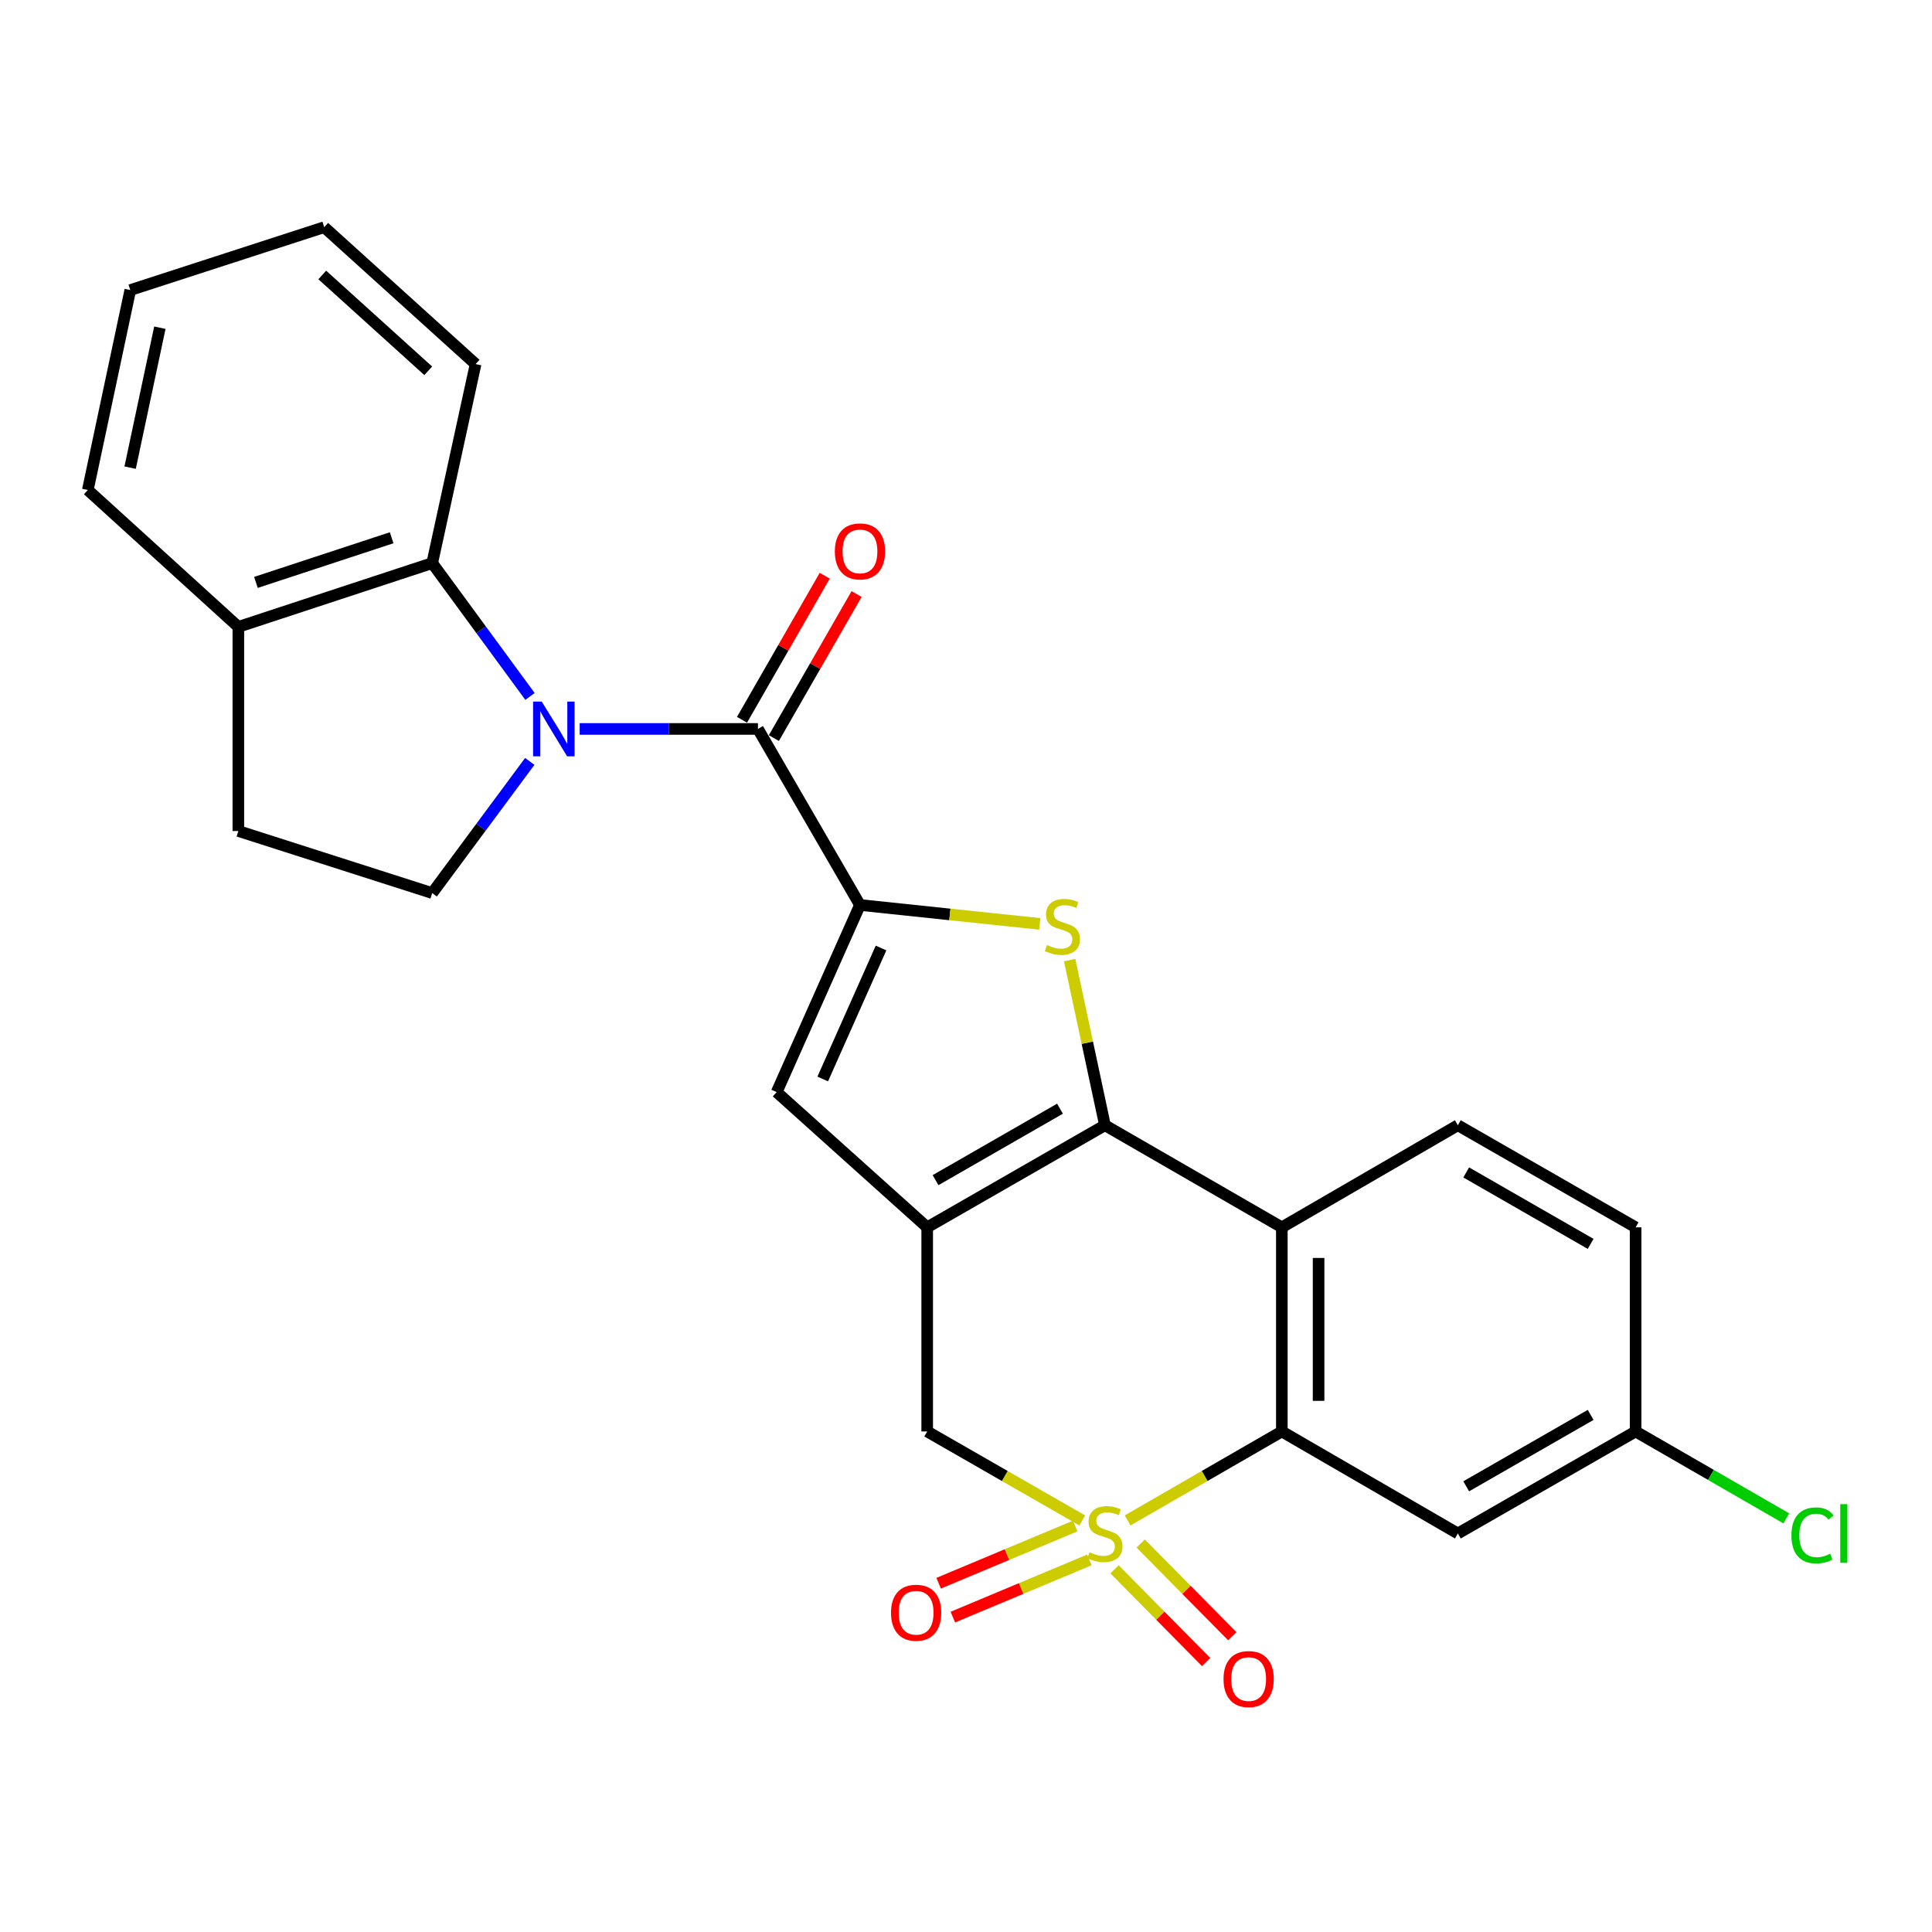 <?xml version='1.0' encoding='iso-8859-1'?>
<svg version='1.1' baseProfile='full'
              xmlns='http://www.w3.org/2000/svg'
                      xmlns:rdkit='http://www.rdkit.org/xml'
                      xmlns:xlink='http://www.w3.org/1999/xlink'
                  xml:space='preserve'
width='1000px' height='1000px' viewBox='0 0 1000 1000'>
<!-- END OF HEADER -->
<rect style='opacity:1.0;fill:#FFFFFF;stroke:none' width='1000' height='1000' x='0' y='0'> </rect>
<path class='bond-5' d='M 583.645,786.968 L 623.561,763.947' style='fill:none;fill-rule:evenodd;stroke:#CCCC00;stroke-width:6px;stroke-linecap:butt;stroke-linejoin:miter;stroke-opacity:1' />
<path class='bond-5' d='M 623.561,763.947 L 663.477,740.925' style='fill:none;fill-rule:evenodd;stroke:#000000;stroke-width:6px;stroke-linecap:butt;stroke-linejoin:miter;stroke-opacity:1' />
<path class='bond-9' d='M 560.191,786.996 L 520.053,763.96' style='fill:none;fill-rule:evenodd;stroke:#CCCC00;stroke-width:6px;stroke-linecap:butt;stroke-linejoin:miter;stroke-opacity:1' />
<path class='bond-9' d='M 520.053,763.96 L 479.915,740.925' style='fill:none;fill-rule:evenodd;stroke:#000000;stroke-width:6px;stroke-linecap:butt;stroke-linejoin:miter;stroke-opacity:1' />
<path class='bond-12' d='M 556.52,789.87 L 521.182,804.671' style='fill:none;fill-rule:evenodd;stroke:#CCCC00;stroke-width:6px;stroke-linecap:butt;stroke-linejoin:miter;stroke-opacity:1' />
<path class='bond-12' d='M 521.182,804.671 L 485.844,819.473' style='fill:none;fill-rule:evenodd;stroke:#FF0000;stroke-width:6px;stroke-linecap:butt;stroke-linejoin:miter;stroke-opacity:1' />
<path class='bond-12' d='M 563.868,807.414 L 528.53,822.216' style='fill:none;fill-rule:evenodd;stroke:#CCCC00;stroke-width:6px;stroke-linecap:butt;stroke-linejoin:miter;stroke-opacity:1' />
<path class='bond-12' d='M 528.53,822.216 L 493.193,837.017' style='fill:none;fill-rule:evenodd;stroke:#FF0000;stroke-width:6px;stroke-linecap:butt;stroke-linejoin:miter;stroke-opacity:1' />
<path class='bond-13' d='M 576.883,812.281 L 600.592,836.276' style='fill:none;fill-rule:evenodd;stroke:#CCCC00;stroke-width:6px;stroke-linecap:butt;stroke-linejoin:miter;stroke-opacity:1' />
<path class='bond-13' d='M 600.592,836.276 L 624.302,860.272' style='fill:none;fill-rule:evenodd;stroke:#FF0000;stroke-width:6px;stroke-linecap:butt;stroke-linejoin:miter;stroke-opacity:1' />
<path class='bond-13' d='M 590.414,798.912 L 614.123,822.907' style='fill:none;fill-rule:evenodd;stroke:#CCCC00;stroke-width:6px;stroke-linecap:butt;stroke-linejoin:miter;stroke-opacity:1' />
<path class='bond-13' d='M 614.123,822.907 L 637.832,846.903' style='fill:none;fill-rule:evenodd;stroke:#FF0000;stroke-width:6px;stroke-linecap:butt;stroke-linejoin:miter;stroke-opacity:1' />
<path class='bond-0' d='M 571.923,582.427 L 479.915,635.263' style='fill:none;fill-rule:evenodd;stroke:#000000;stroke-width:6px;stroke-linecap:butt;stroke-linejoin:miter;stroke-opacity:1' />
<path class='bond-0' d='M 548.65,573.858 L 484.244,610.843' style='fill:none;fill-rule:evenodd;stroke:#000000;stroke-width:6px;stroke-linecap:butt;stroke-linejoin:miter;stroke-opacity:1' />
<path class='bond-4' d='M 571.923,582.427 L 562.789,539.69' style='fill:none;fill-rule:evenodd;stroke:#000000;stroke-width:6px;stroke-linecap:butt;stroke-linejoin:miter;stroke-opacity:1' />
<path class='bond-4' d='M 562.789,539.69 L 553.655,496.952' style='fill:none;fill-rule:evenodd;stroke:#CCCC00;stroke-width:6px;stroke-linecap:butt;stroke-linejoin:miter;stroke-opacity:1' />
<path class='bond-26' d='M 571.923,582.427 L 663.477,635.263' style='fill:none;fill-rule:evenodd;stroke:#000000;stroke-width:6px;stroke-linecap:butt;stroke-linejoin:miter;stroke-opacity:1' />
<path class='bond-1' d='M 479.915,635.263 L 479.915,740.925' style='fill:none;fill-rule:evenodd;stroke:#000000;stroke-width:6px;stroke-linecap:butt;stroke-linejoin:miter;stroke-opacity:1' />
<path class='bond-8' d='M 479.915,635.263 L 402.003,565.266' style='fill:none;fill-rule:evenodd;stroke:#000000;stroke-width:6px;stroke-linecap:butt;stroke-linejoin:miter;stroke-opacity:1' />
<path class='bond-2' d='M 445.117,468.418 L 402.003,565.266' style='fill:none;fill-rule:evenodd;stroke:#000000;stroke-width:6px;stroke-linecap:butt;stroke-linejoin:miter;stroke-opacity:1' />
<path class='bond-2' d='M 456.026,490.681 L 425.847,558.475' style='fill:none;fill-rule:evenodd;stroke:#000000;stroke-width:6px;stroke-linecap:butt;stroke-linejoin:miter;stroke-opacity:1' />
<path class='bond-6' d='M 445.117,468.418 L 392.312,377.297' style='fill:none;fill-rule:evenodd;stroke:#000000;stroke-width:6px;stroke-linecap:butt;stroke-linejoin:miter;stroke-opacity:1' />
<path class='bond-27' d='M 445.117,468.418 L 491.657,473.313' style='fill:none;fill-rule:evenodd;stroke:#000000;stroke-width:6px;stroke-linecap:butt;stroke-linejoin:miter;stroke-opacity:1' />
<path class='bond-27' d='M 491.657,473.313 L 538.197,478.207' style='fill:none;fill-rule:evenodd;stroke:#CCCC00;stroke-width:6px;stroke-linecap:butt;stroke-linejoin:miter;stroke-opacity:1' />
<path class='bond-3' d='M 300.043,377.297 L 346.178,377.297' style='fill:none;fill-rule:evenodd;stroke:#0000FF;stroke-width:6px;stroke-linecap:butt;stroke-linejoin:miter;stroke-opacity:1' />
<path class='bond-3' d='M 346.178,377.297 L 392.312,377.297' style='fill:none;fill-rule:evenodd;stroke:#000000;stroke-width:6px;stroke-linecap:butt;stroke-linejoin:miter;stroke-opacity:1' />
<path class='bond-10' d='M 274.326,360.476 L 249.019,325.968' style='fill:none;fill-rule:evenodd;stroke:#0000FF;stroke-width:6px;stroke-linecap:butt;stroke-linejoin:miter;stroke-opacity:1' />
<path class='bond-10' d='M 249.019,325.968 L 223.713,291.459' style='fill:none;fill-rule:evenodd;stroke:#000000;stroke-width:6px;stroke-linecap:butt;stroke-linejoin:miter;stroke-opacity:1' />
<path class='bond-11' d='M 274.211,394.1 L 248.962,428.179' style='fill:none;fill-rule:evenodd;stroke:#0000FF;stroke-width:6px;stroke-linecap:butt;stroke-linejoin:miter;stroke-opacity:1' />
<path class='bond-11' d='M 248.962,428.179 L 223.713,462.257' style='fill:none;fill-rule:evenodd;stroke:#000000;stroke-width:6px;stroke-linecap:butt;stroke-linejoin:miter;stroke-opacity:1' />
<path class='bond-7' d='M 663.477,740.925 L 663.477,635.263' style='fill:none;fill-rule:evenodd;stroke:#000000;stroke-width:6px;stroke-linecap:butt;stroke-linejoin:miter;stroke-opacity:1' />
<path class='bond-7' d='M 682.498,725.076 L 682.498,651.113' style='fill:none;fill-rule:evenodd;stroke:#000000;stroke-width:6px;stroke-linecap:butt;stroke-linejoin:miter;stroke-opacity:1' />
<path class='bond-14' d='M 663.477,740.925 L 754.577,793.729' style='fill:none;fill-rule:evenodd;stroke:#000000;stroke-width:6px;stroke-linecap:butt;stroke-linejoin:miter;stroke-opacity:1' />
<path class='bond-16' d='M 400.56,382.032 L 421.964,344.749' style='fill:none;fill-rule:evenodd;stroke:#000000;stroke-width:6px;stroke-linecap:butt;stroke-linejoin:miter;stroke-opacity:1' />
<path class='bond-16' d='M 421.964,344.749 L 443.369,307.467' style='fill:none;fill-rule:evenodd;stroke:#FF0000;stroke-width:6px;stroke-linecap:butt;stroke-linejoin:miter;stroke-opacity:1' />
<path class='bond-16' d='M 384.065,372.562 L 405.469,335.279' style='fill:none;fill-rule:evenodd;stroke:#000000;stroke-width:6px;stroke-linecap:butt;stroke-linejoin:miter;stroke-opacity:1' />
<path class='bond-16' d='M 405.469,335.279 L 426.873,297.996' style='fill:none;fill-rule:evenodd;stroke:#FF0000;stroke-width:6px;stroke-linecap:butt;stroke-linejoin:miter;stroke-opacity:1' />
<path class='bond-15' d='M 663.477,635.263 L 754.577,582.427' style='fill:none;fill-rule:evenodd;stroke:#000000;stroke-width:6px;stroke-linecap:butt;stroke-linejoin:miter;stroke-opacity:1' />
<path class='bond-17' d='M 223.713,291.459 L 123.367,324.471' style='fill:none;fill-rule:evenodd;stroke:#000000;stroke-width:6px;stroke-linecap:butt;stroke-linejoin:miter;stroke-opacity:1' />
<path class='bond-17' d='M 202.717,278.343 L 132.474,301.451' style='fill:none;fill-rule:evenodd;stroke:#000000;stroke-width:6px;stroke-linecap:butt;stroke-linejoin:miter;stroke-opacity:1' />
<path class='bond-22' d='M 223.713,291.459 L 246.168,188.45' style='fill:none;fill-rule:evenodd;stroke:#000000;stroke-width:6px;stroke-linecap:butt;stroke-linejoin:miter;stroke-opacity:1' />
<path class='bond-18' d='M 223.713,462.257 L 123.367,430.133' style='fill:none;fill-rule:evenodd;stroke:#000000;stroke-width:6px;stroke-linecap:butt;stroke-linejoin:miter;stroke-opacity:1' />
<path class='bond-19' d='M 754.577,793.729 L 846.586,740.925' style='fill:none;fill-rule:evenodd;stroke:#000000;stroke-width:6px;stroke-linecap:butt;stroke-linejoin:miter;stroke-opacity:1' />
<path class='bond-19' d='M 758.911,769.311 L 823.317,732.348' style='fill:none;fill-rule:evenodd;stroke:#000000;stroke-width:6px;stroke-linecap:butt;stroke-linejoin:miter;stroke-opacity:1' />
<path class='bond-28' d='M 754.577,582.427 L 846.586,635.263' style='fill:none;fill-rule:evenodd;stroke:#000000;stroke-width:6px;stroke-linecap:butt;stroke-linejoin:miter;stroke-opacity:1' />
<path class='bond-28' d='M 758.906,606.848 L 823.312,643.833' style='fill:none;fill-rule:evenodd;stroke:#000000;stroke-width:6px;stroke-linecap:butt;stroke-linejoin:miter;stroke-opacity:1' />
<path class='bond-23' d='M 123.367,324.471 L 45.455,253.618' style='fill:none;fill-rule:evenodd;stroke:#000000;stroke-width:6px;stroke-linecap:butt;stroke-linejoin:miter;stroke-opacity:1' />
<path class='bond-29' d='M 123.367,324.471 L 123.367,430.133' style='fill:none;fill-rule:evenodd;stroke:#000000;stroke-width:6px;stroke-linecap:butt;stroke-linejoin:miter;stroke-opacity:1' />
<path class='bond-20' d='M 846.586,740.925 L 846.586,635.263' style='fill:none;fill-rule:evenodd;stroke:#000000;stroke-width:6px;stroke-linecap:butt;stroke-linejoin:miter;stroke-opacity:1' />
<path class='bond-21' d='M 846.586,740.925 L 885.587,763.416' style='fill:none;fill-rule:evenodd;stroke:#000000;stroke-width:6px;stroke-linecap:butt;stroke-linejoin:miter;stroke-opacity:1' />
<path class='bond-21' d='M 885.587,763.416 L 924.588,785.908' style='fill:none;fill-rule:evenodd;stroke:#00CC00;stroke-width:6px;stroke-linecap:butt;stroke-linejoin:miter;stroke-opacity:1' />
<path class='bond-24' d='M 246.168,188.45 L 167.812,117.587' style='fill:none;fill-rule:evenodd;stroke:#000000;stroke-width:6px;stroke-linecap:butt;stroke-linejoin:miter;stroke-opacity:1' />
<path class='bond-24' d='M 221.656,191.928 L 166.807,142.324' style='fill:none;fill-rule:evenodd;stroke:#000000;stroke-width:6px;stroke-linecap:butt;stroke-linejoin:miter;stroke-opacity:1' />
<path class='bond-30' d='M 45.455,253.618 L 67.434,150.144' style='fill:none;fill-rule:evenodd;stroke:#000000;stroke-width:6px;stroke-linecap:butt;stroke-linejoin:miter;stroke-opacity:1' />
<path class='bond-30' d='M 67.357,242.049 L 82.743,169.618' style='fill:none;fill-rule:evenodd;stroke:#000000;stroke-width:6px;stroke-linecap:butt;stroke-linejoin:miter;stroke-opacity:1' />
<path class='bond-25' d='M 167.812,117.587 L 67.434,150.144' style='fill:none;fill-rule:evenodd;stroke:#000000;stroke-width:6px;stroke-linecap:butt;stroke-linejoin:miter;stroke-opacity:1' />
<path  class='atom-0' d='M 563.923 803.449
Q 564.243 803.569, 565.563 804.129
Q 566.883 804.689, 568.323 805.049
Q 569.803 805.369, 571.243 805.369
Q 573.923 805.369, 575.483 804.089
Q 577.043 802.769, 577.043 800.489
Q 577.043 798.929, 576.243 797.969
Q 575.483 797.009, 574.283 796.489
Q 573.083 795.969, 571.083 795.369
Q 568.563 794.609, 567.043 793.889
Q 565.563 793.169, 564.483 791.649
Q 563.443 790.129, 563.443 787.569
Q 563.443 784.009, 565.843 781.809
Q 568.283 779.609, 573.083 779.609
Q 576.363 779.609, 580.083 781.169
L 579.163 784.249
Q 575.763 782.849, 573.203 782.849
Q 570.443 782.849, 568.923 784.009
Q 567.403 785.129, 567.443 787.089
Q 567.443 788.609, 568.203 789.529
Q 569.003 790.449, 570.123 790.969
Q 571.283 791.489, 573.203 792.089
Q 575.763 792.889, 577.283 793.689
Q 578.803 794.489, 579.883 796.129
Q 581.003 797.729, 581.003 800.489
Q 581.003 804.409, 578.363 806.529
Q 575.763 808.609, 571.403 808.609
Q 568.883 808.609, 566.963 808.049
Q 565.083 807.529, 562.843 806.609
L 563.923 803.449
' fill='#CCCC00'/>
<path  class='atom-4' d='M 280.402 363.137
L 289.682 378.137
Q 290.602 379.617, 292.082 382.297
Q 293.562 384.977, 293.642 385.137
L 293.642 363.137
L 297.402 363.137
L 297.402 391.457
L 293.522 391.457
L 283.562 375.057
Q 282.402 373.137, 281.162 370.937
Q 279.962 368.737, 279.602 368.057
L 279.602 391.457
L 275.922 391.457
L 275.922 363.137
L 280.402 363.137
' fill='#0000FF'/>
<path  class='atom-5' d='M 541.912 489.159
Q 542.232 489.279, 543.552 489.839
Q 544.872 490.399, 546.312 490.759
Q 547.792 491.079, 549.232 491.079
Q 551.912 491.079, 553.472 489.799
Q 555.032 488.479, 555.032 486.199
Q 555.032 484.639, 554.232 483.679
Q 553.472 482.719, 552.272 482.199
Q 551.072 481.679, 549.072 481.079
Q 546.552 480.319, 545.032 479.599
Q 543.552 478.879, 542.472 477.359
Q 541.432 475.839, 541.432 473.279
Q 541.432 469.719, 543.832 467.519
Q 546.272 465.319, 551.072 465.319
Q 554.352 465.319, 558.072 466.879
L 557.152 469.959
Q 553.752 468.559, 551.192 468.559
Q 548.432 468.559, 546.912 469.719
Q 545.392 470.839, 545.432 472.799
Q 545.432 474.319, 546.192 475.239
Q 546.992 476.159, 548.112 476.679
Q 549.272 477.199, 551.192 477.799
Q 553.752 478.599, 555.272 479.399
Q 556.792 480.199, 557.872 481.839
Q 558.992 483.439, 558.992 486.199
Q 558.992 490.119, 556.352 492.239
Q 553.752 494.319, 549.392 494.319
Q 546.872 494.319, 544.952 493.759
Q 543.072 493.239, 540.832 492.319
L 541.912 489.159
' fill='#CCCC00'/>
<path  class='atom-13' d='M 461.187 834.747
Q 461.187 827.947, 464.547 824.147
Q 467.907 820.347, 474.187 820.347
Q 480.467 820.347, 483.827 824.147
Q 487.187 827.947, 487.187 834.747
Q 487.187 841.627, 483.787 845.547
Q 480.387 849.427, 474.187 849.427
Q 467.947 849.427, 464.547 845.547
Q 461.187 841.667, 461.187 834.747
M 474.187 846.227
Q 478.507 846.227, 480.827 843.347
Q 483.187 840.427, 483.187 834.747
Q 483.187 829.187, 480.827 826.387
Q 478.507 823.547, 474.187 823.547
Q 469.867 823.547, 467.507 826.347
Q 465.187 829.147, 465.187 834.747
Q 465.187 840.467, 467.507 843.347
Q 469.867 846.227, 474.187 846.227
' fill='#FF0000'/>
<path  class='atom-14' d='M 633.295 869.079
Q 633.295 862.279, 636.655 858.479
Q 640.015 854.679, 646.295 854.679
Q 652.575 854.679, 655.935 858.479
Q 659.295 862.279, 659.295 869.079
Q 659.295 875.959, 655.895 879.879
Q 652.495 883.759, 646.295 883.759
Q 640.055 883.759, 636.655 879.879
Q 633.295 875.999, 633.295 869.079
M 646.295 880.559
Q 650.615 880.559, 652.935 877.679
Q 655.295 874.759, 655.295 869.079
Q 655.295 863.519, 652.935 860.719
Q 650.615 857.879, 646.295 857.879
Q 641.975 857.879, 639.615 860.679
Q 637.295 863.479, 637.295 869.079
Q 637.295 874.799, 639.615 877.679
Q 641.975 880.559, 646.295 880.559
' fill='#FF0000'/>
<path  class='atom-17' d='M 432.117 285.4
Q 432.117 278.6, 435.477 274.8
Q 438.837 271, 445.117 271
Q 451.397 271, 454.757 274.8
Q 458.117 278.6, 458.117 285.4
Q 458.117 292.28, 454.717 296.2
Q 451.317 300.08, 445.117 300.08
Q 438.877 300.08, 435.477 296.2
Q 432.117 292.32, 432.117 285.4
M 445.117 296.88
Q 449.437 296.88, 451.757 294
Q 454.117 291.08, 454.117 285.4
Q 454.117 279.84, 451.757 277.04
Q 449.437 274.2, 445.117 274.2
Q 440.797 274.2, 438.437 277
Q 436.117 279.8, 436.117 285.4
Q 436.117 291.12, 438.437 294
Q 440.797 296.88, 445.117 296.88
' fill='#FF0000'/>
<path  class='atom-22' d='M 927.231 794.709
Q 927.231 787.669, 930.511 783.989
Q 933.831 780.269, 940.111 780.269
Q 945.951 780.269, 949.071 784.389
L 946.431 786.549
Q 944.151 783.549, 940.111 783.549
Q 935.831 783.549, 933.551 786.429
Q 931.311 789.269, 931.311 794.709
Q 931.311 800.309, 933.631 803.189
Q 935.991 806.069, 940.551 806.069
Q 943.671 806.069, 947.311 804.189
L 948.431 807.189
Q 946.951 808.149, 944.711 808.709
Q 942.471 809.269, 939.991 809.269
Q 933.831 809.269, 930.511 805.509
Q 927.231 801.749, 927.231 794.709
' fill='#00CC00'/>
<path  class='atom-22' d='M 952.511 778.549
L 956.191 778.549
L 956.191 808.909
L 952.511 808.909
L 952.511 778.549
' fill='#00CC00'/>
</svg>
